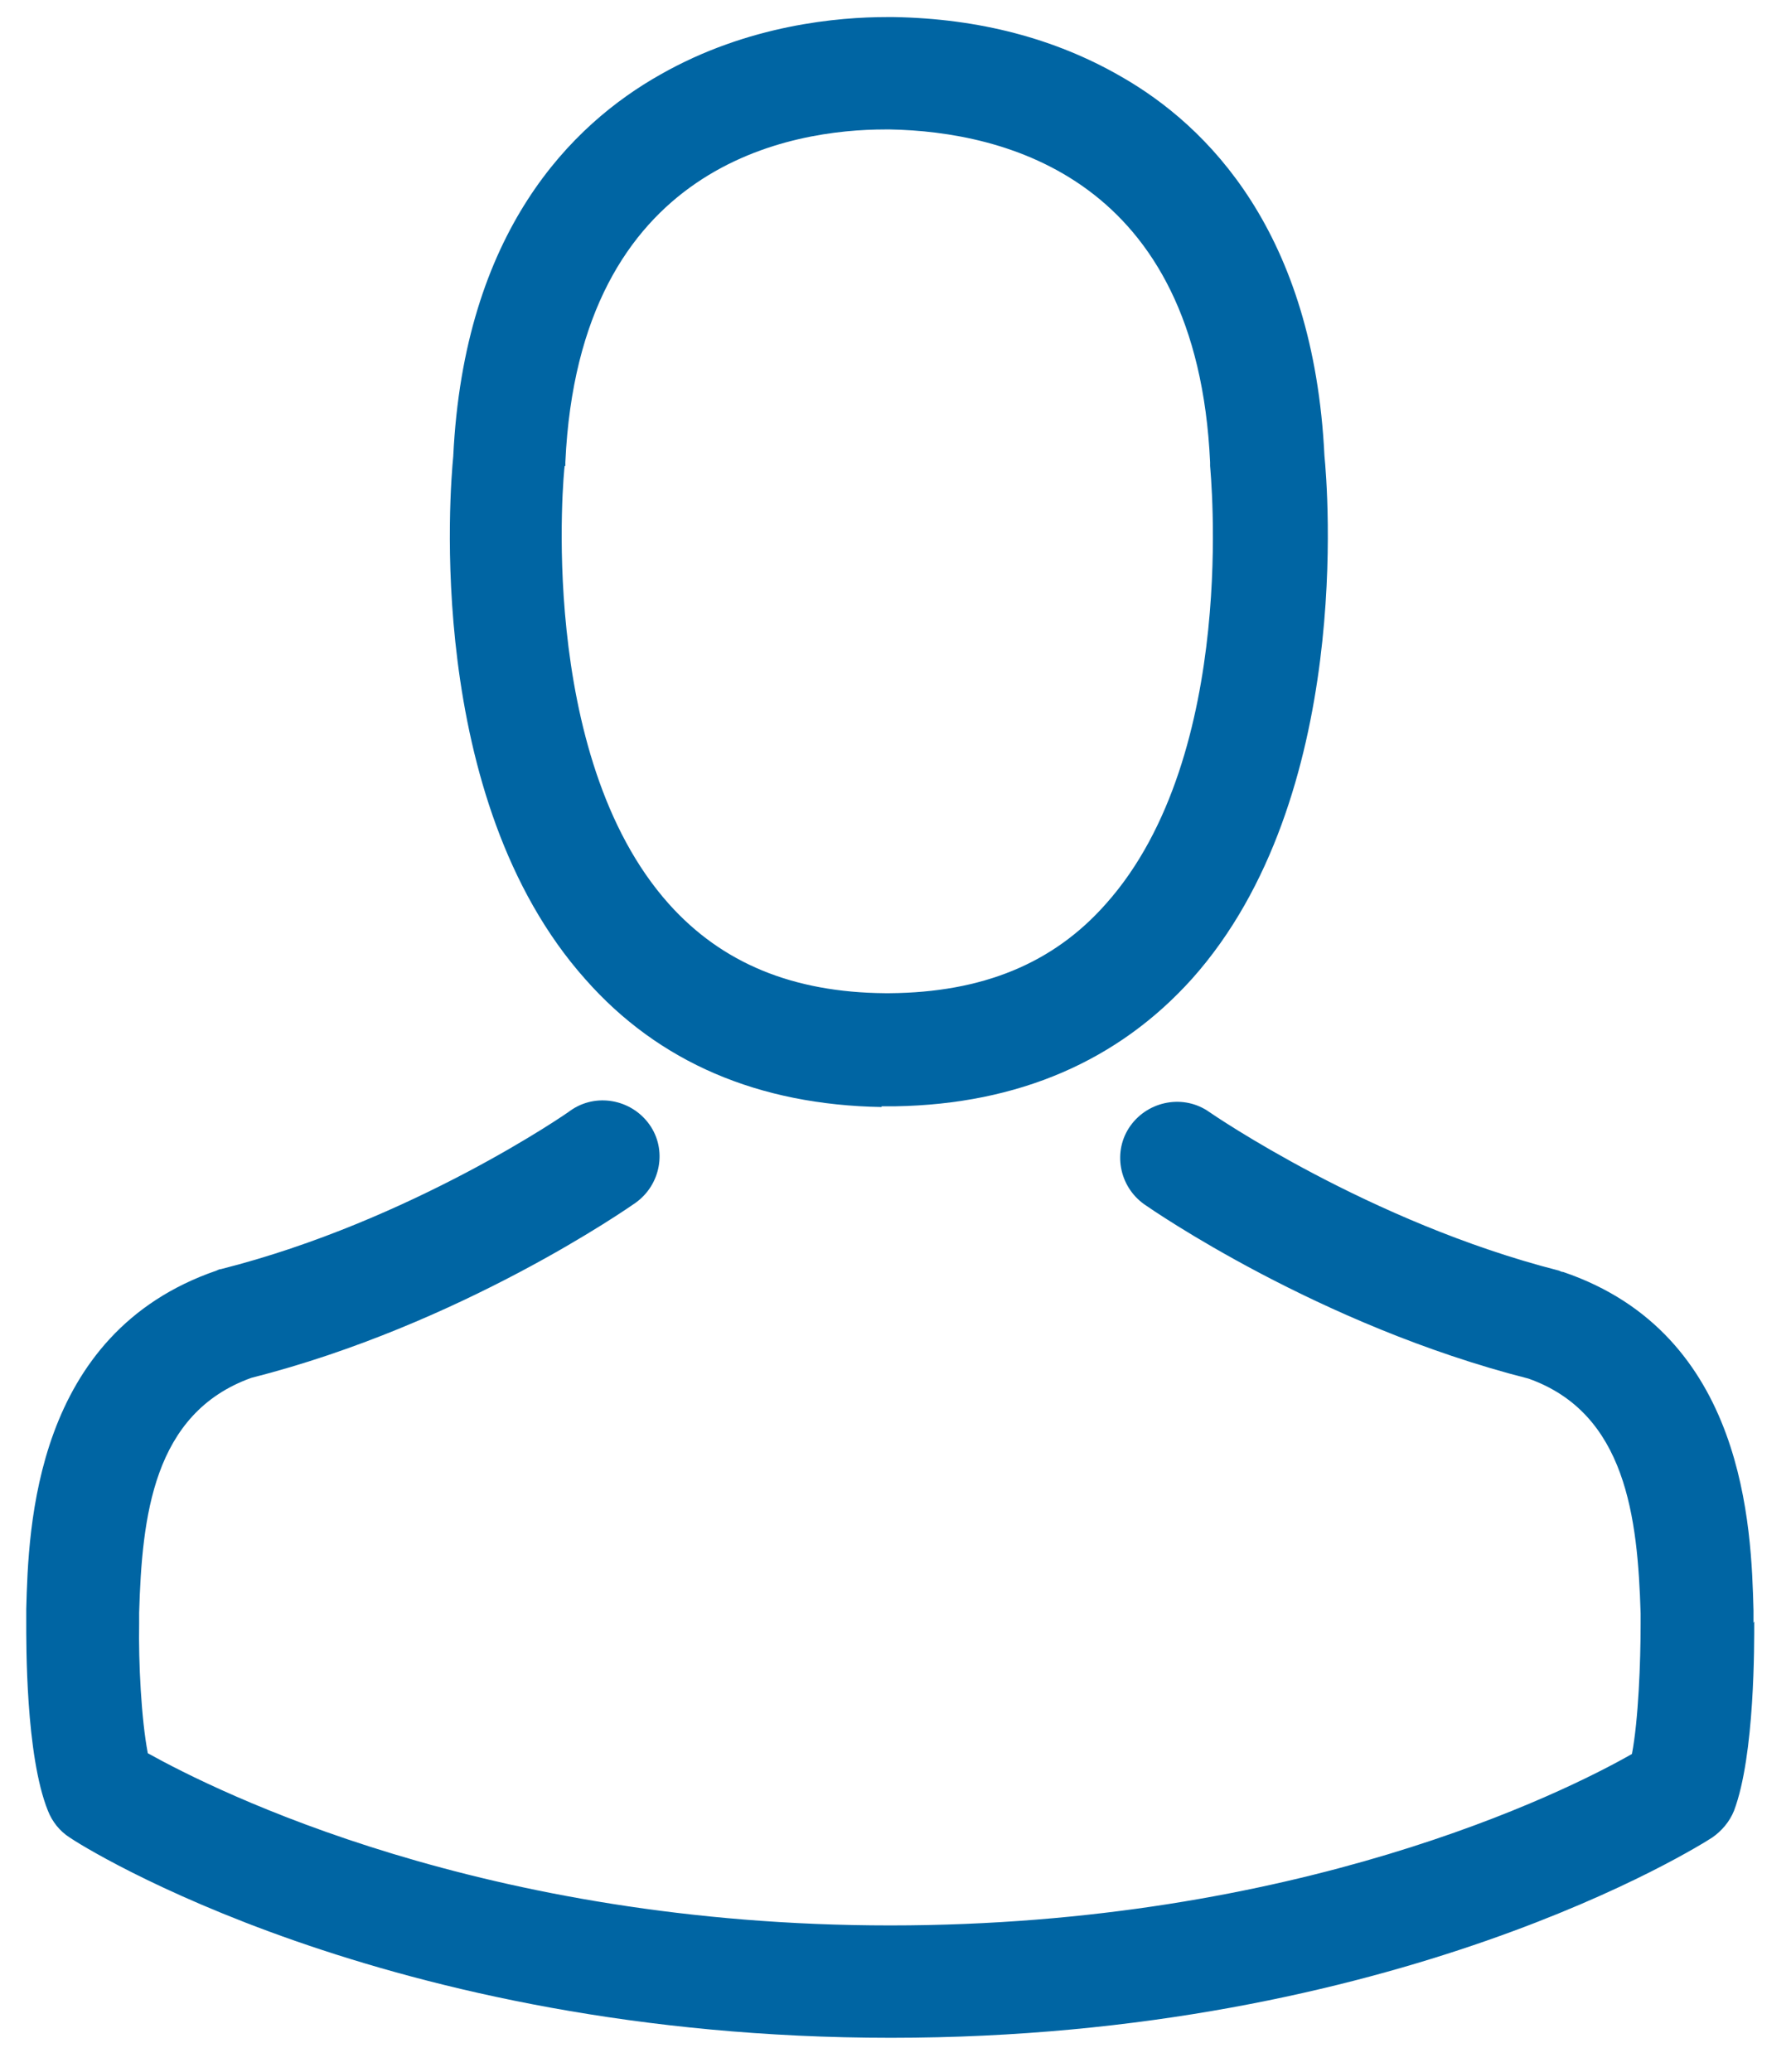 <svg width="32" height="37" viewBox="0 0 32 37" fill="none" xmlns="http://www.w3.org/2000/svg">
<path d="M15.751 19.758H15.997C18.195 19.72 19.979 18.948 21.298 17.481C24.194 14.239 23.716 8.668 23.664 8.14C23.47 4.152 21.582 2.248 20.018 1.36C18.854 0.691 17.497 0.331 15.971 0.305H15.842C15.002 0.305 13.373 0.434 11.795 1.334C10.218 2.222 8.291 4.126 8.098 8.153C8.046 8.681 7.567 14.252 10.463 17.494C11.769 18.973 13.553 19.733 15.751 19.771V19.758ZM10.101 8.32C10.101 8.32 10.101 8.282 10.101 8.256C10.347 2.891 14.174 2.312 15.816 2.312H15.906C17.936 2.351 21.388 3.174 21.621 8.256C21.621 8.282 21.621 8.295 21.621 8.32C21.621 8.372 22.151 13.467 19.759 16.143C18.816 17.211 17.549 17.725 15.894 17.738H15.816C14.161 17.725 12.894 17.198 11.95 16.143C9.571 13.48 10.076 8.372 10.089 8.32H10.101Z" fill="#0065A3"/>
<path d="M31.33 28.983V28.957C31.33 28.957 31.33 28.841 31.33 28.764C31.291 27.285 31.188 23.824 27.93 22.717C27.904 22.717 27.878 22.704 27.852 22.692C24.465 21.829 21.646 19.887 21.608 19.861C21.155 19.539 20.521 19.655 20.198 20.105C19.875 20.556 19.991 21.186 20.444 21.508C20.573 21.598 23.56 23.669 27.309 24.621C29.055 25.239 29.261 27.105 29.313 28.816C29.313 28.88 29.313 28.944 29.313 29.009C29.313 29.678 29.274 30.72 29.158 31.325C27.943 32.019 23.172 34.387 15.906 34.387C8.64 34.387 3.869 31.994 2.641 31.312C2.524 30.707 2.473 29.678 2.486 28.996C2.486 28.931 2.486 28.88 2.486 28.803C2.537 27.092 2.731 25.239 4.49 24.608C8.239 23.657 11.226 21.572 11.355 21.482C11.807 21.16 11.924 20.53 11.601 20.08C11.277 19.629 10.644 19.514 10.191 19.835C10.165 19.861 7.36 21.804 3.947 22.666C3.921 22.666 3.895 22.679 3.869 22.692C0.611 23.811 0.508 27.272 0.469 28.738C0.469 28.803 0.469 28.867 0.469 28.931V28.957C0.469 29.343 0.456 31.35 0.857 32.341C0.934 32.534 1.064 32.701 1.245 32.817C1.464 32.971 6.881 36.394 15.919 36.394C24.956 36.394 30.373 32.959 30.593 32.817C30.761 32.701 30.903 32.534 30.981 32.341C31.356 31.35 31.343 29.343 31.343 28.957L31.33 28.983Z" fill="#0065A3"/>
</svg>
